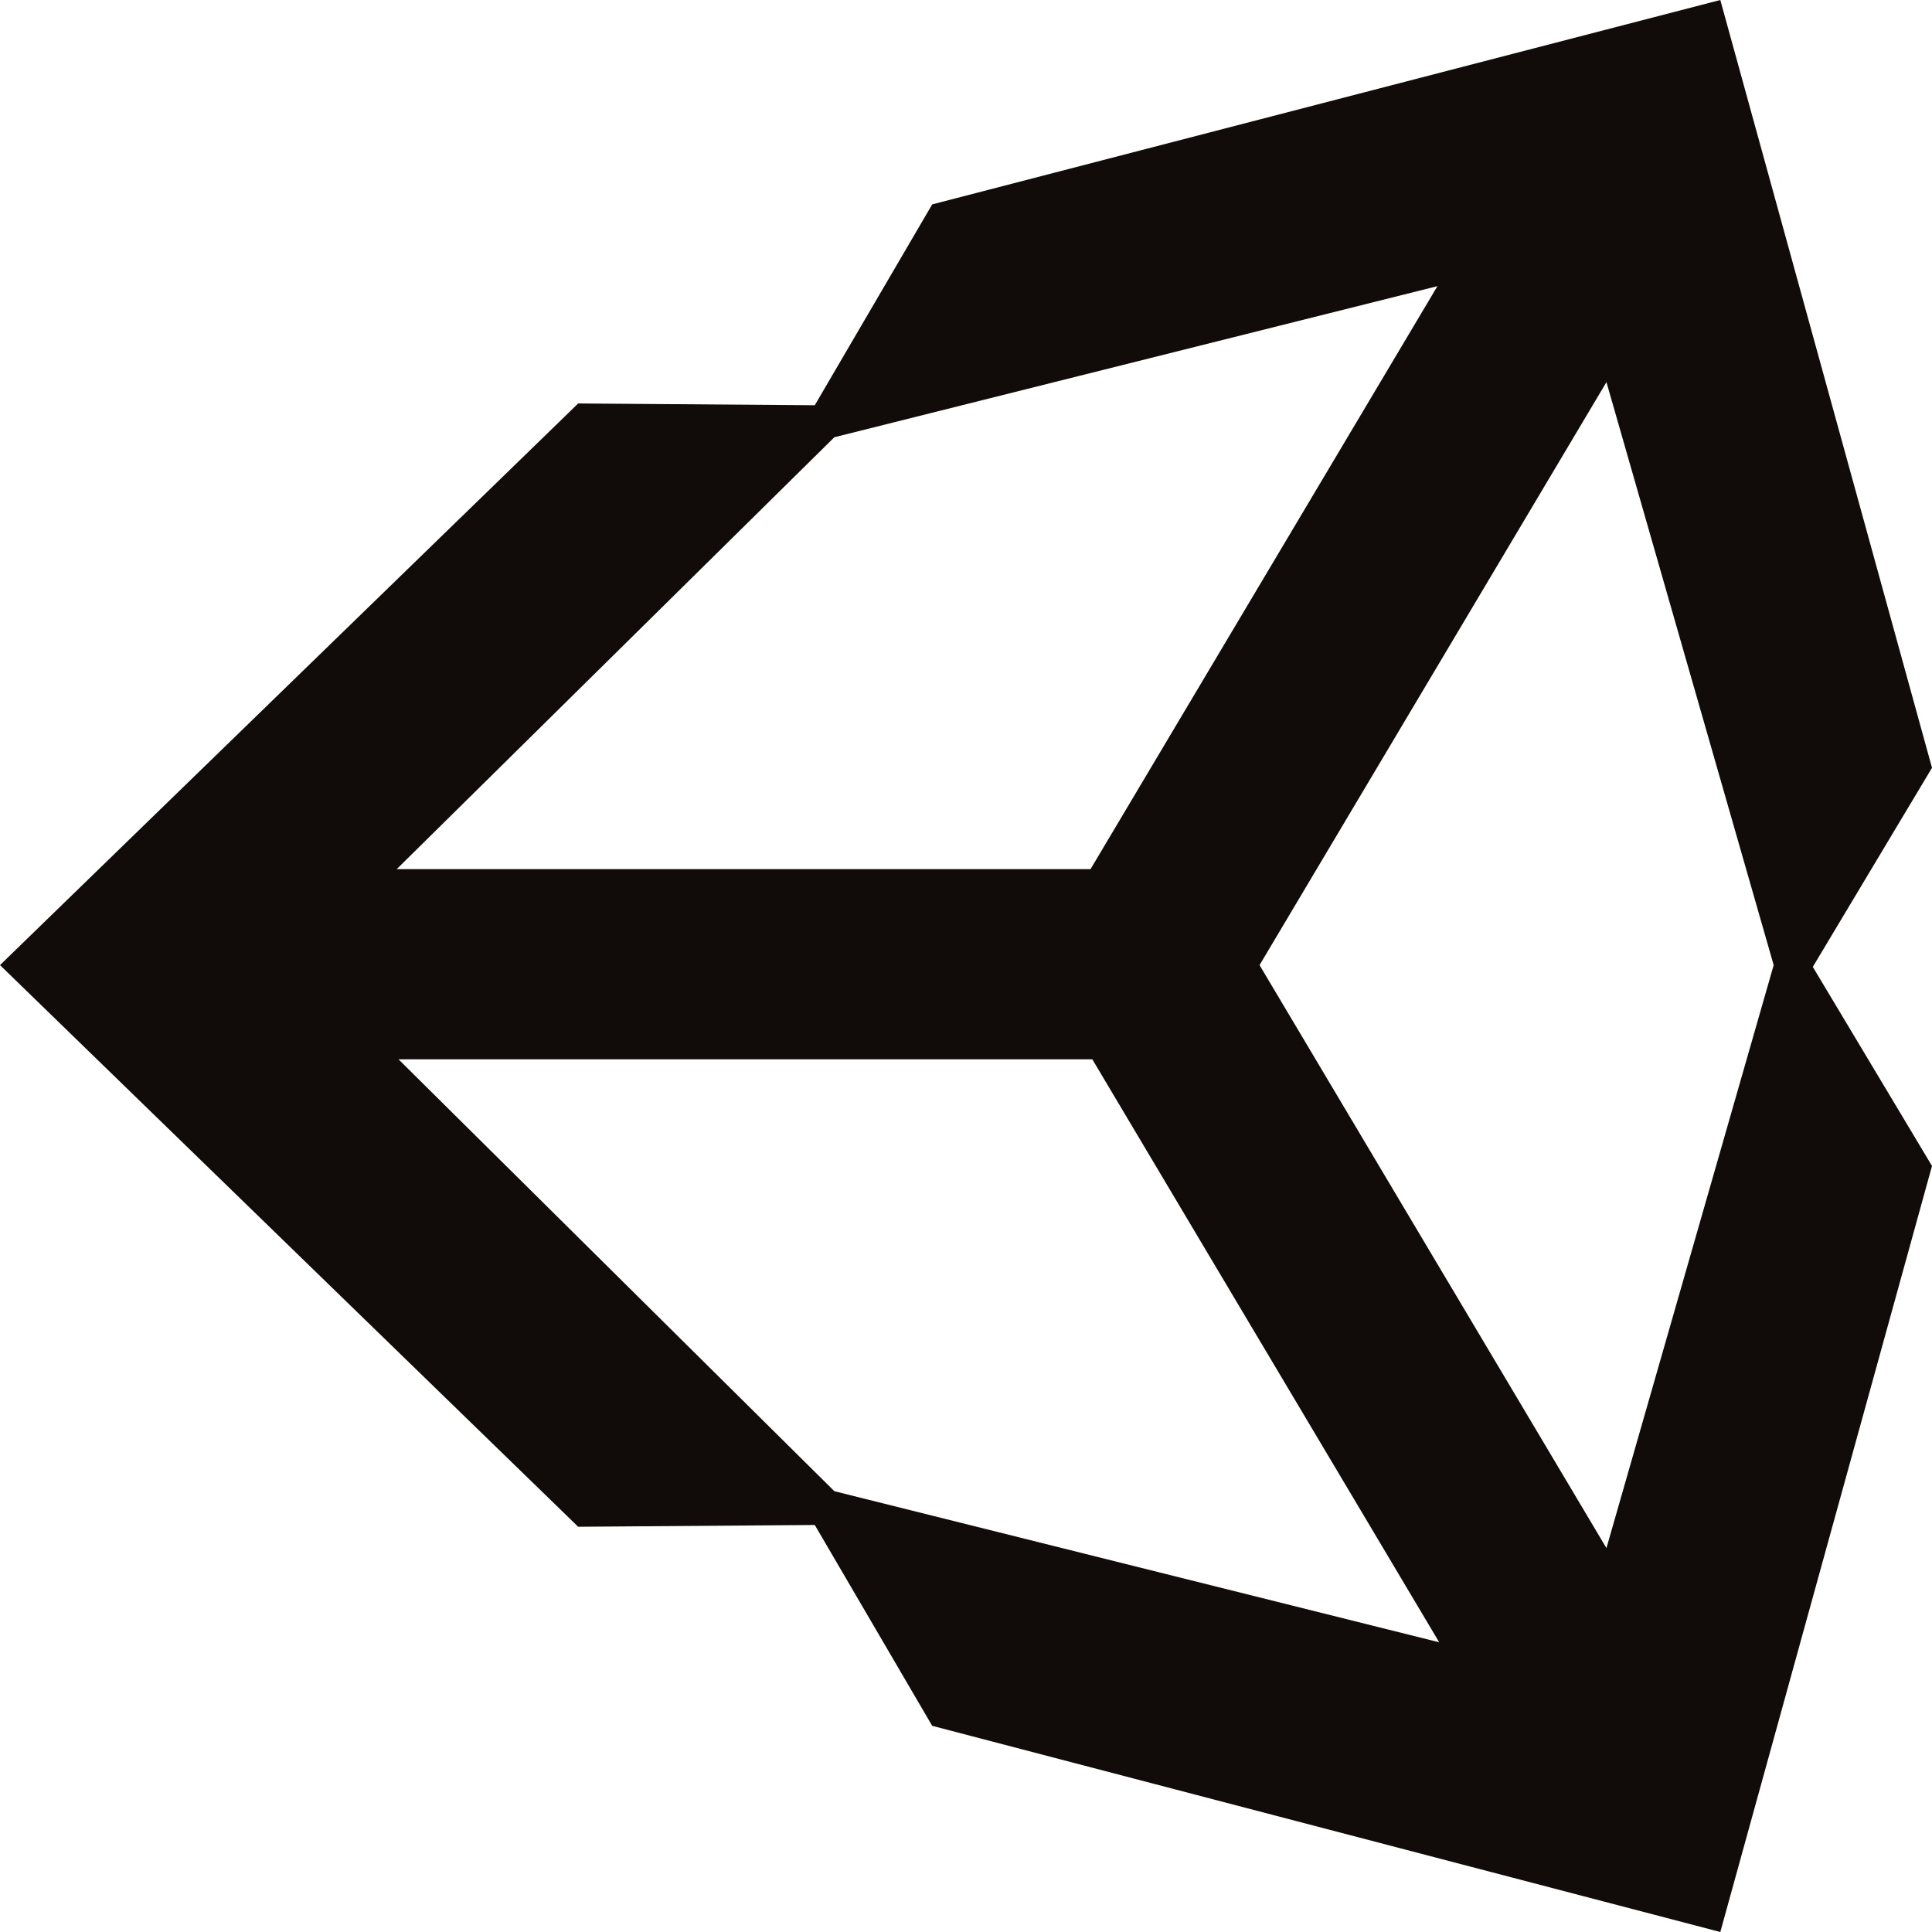 <svg width="128" height="128" viewBox="0 0 128 128" fill="none" xmlns="http://www.w3.org/2000/svg">
<g clip-path="url(#clip0_191_1589)">
<path d="M106.431 102.565L83.448 63.941L106.431 25.317L117.511 63.941L106.431 102.565ZM55.279 98.796L26.401 70.181H72.368L95.351 108.806L55.279 98.796ZM55.279 28.968L95.234 18.958L72.251 57.582H26.284L55.279 28.968ZM113.975 0L61.76 13.542L53.981 26.848L38.306 26.73L0 63.941L38.306 101.152L53.981 101.034L61.76 114.34L113.975 128L128 77.247L120.103 64.059L128 50.87L113.975 0Z" fill="#110B09"/>
</g>
<defs>
<clipPath id="clip0_191_1589">
<rect width="128" height="128" fill="white"/>
</clipPath>
</defs>
</svg>

